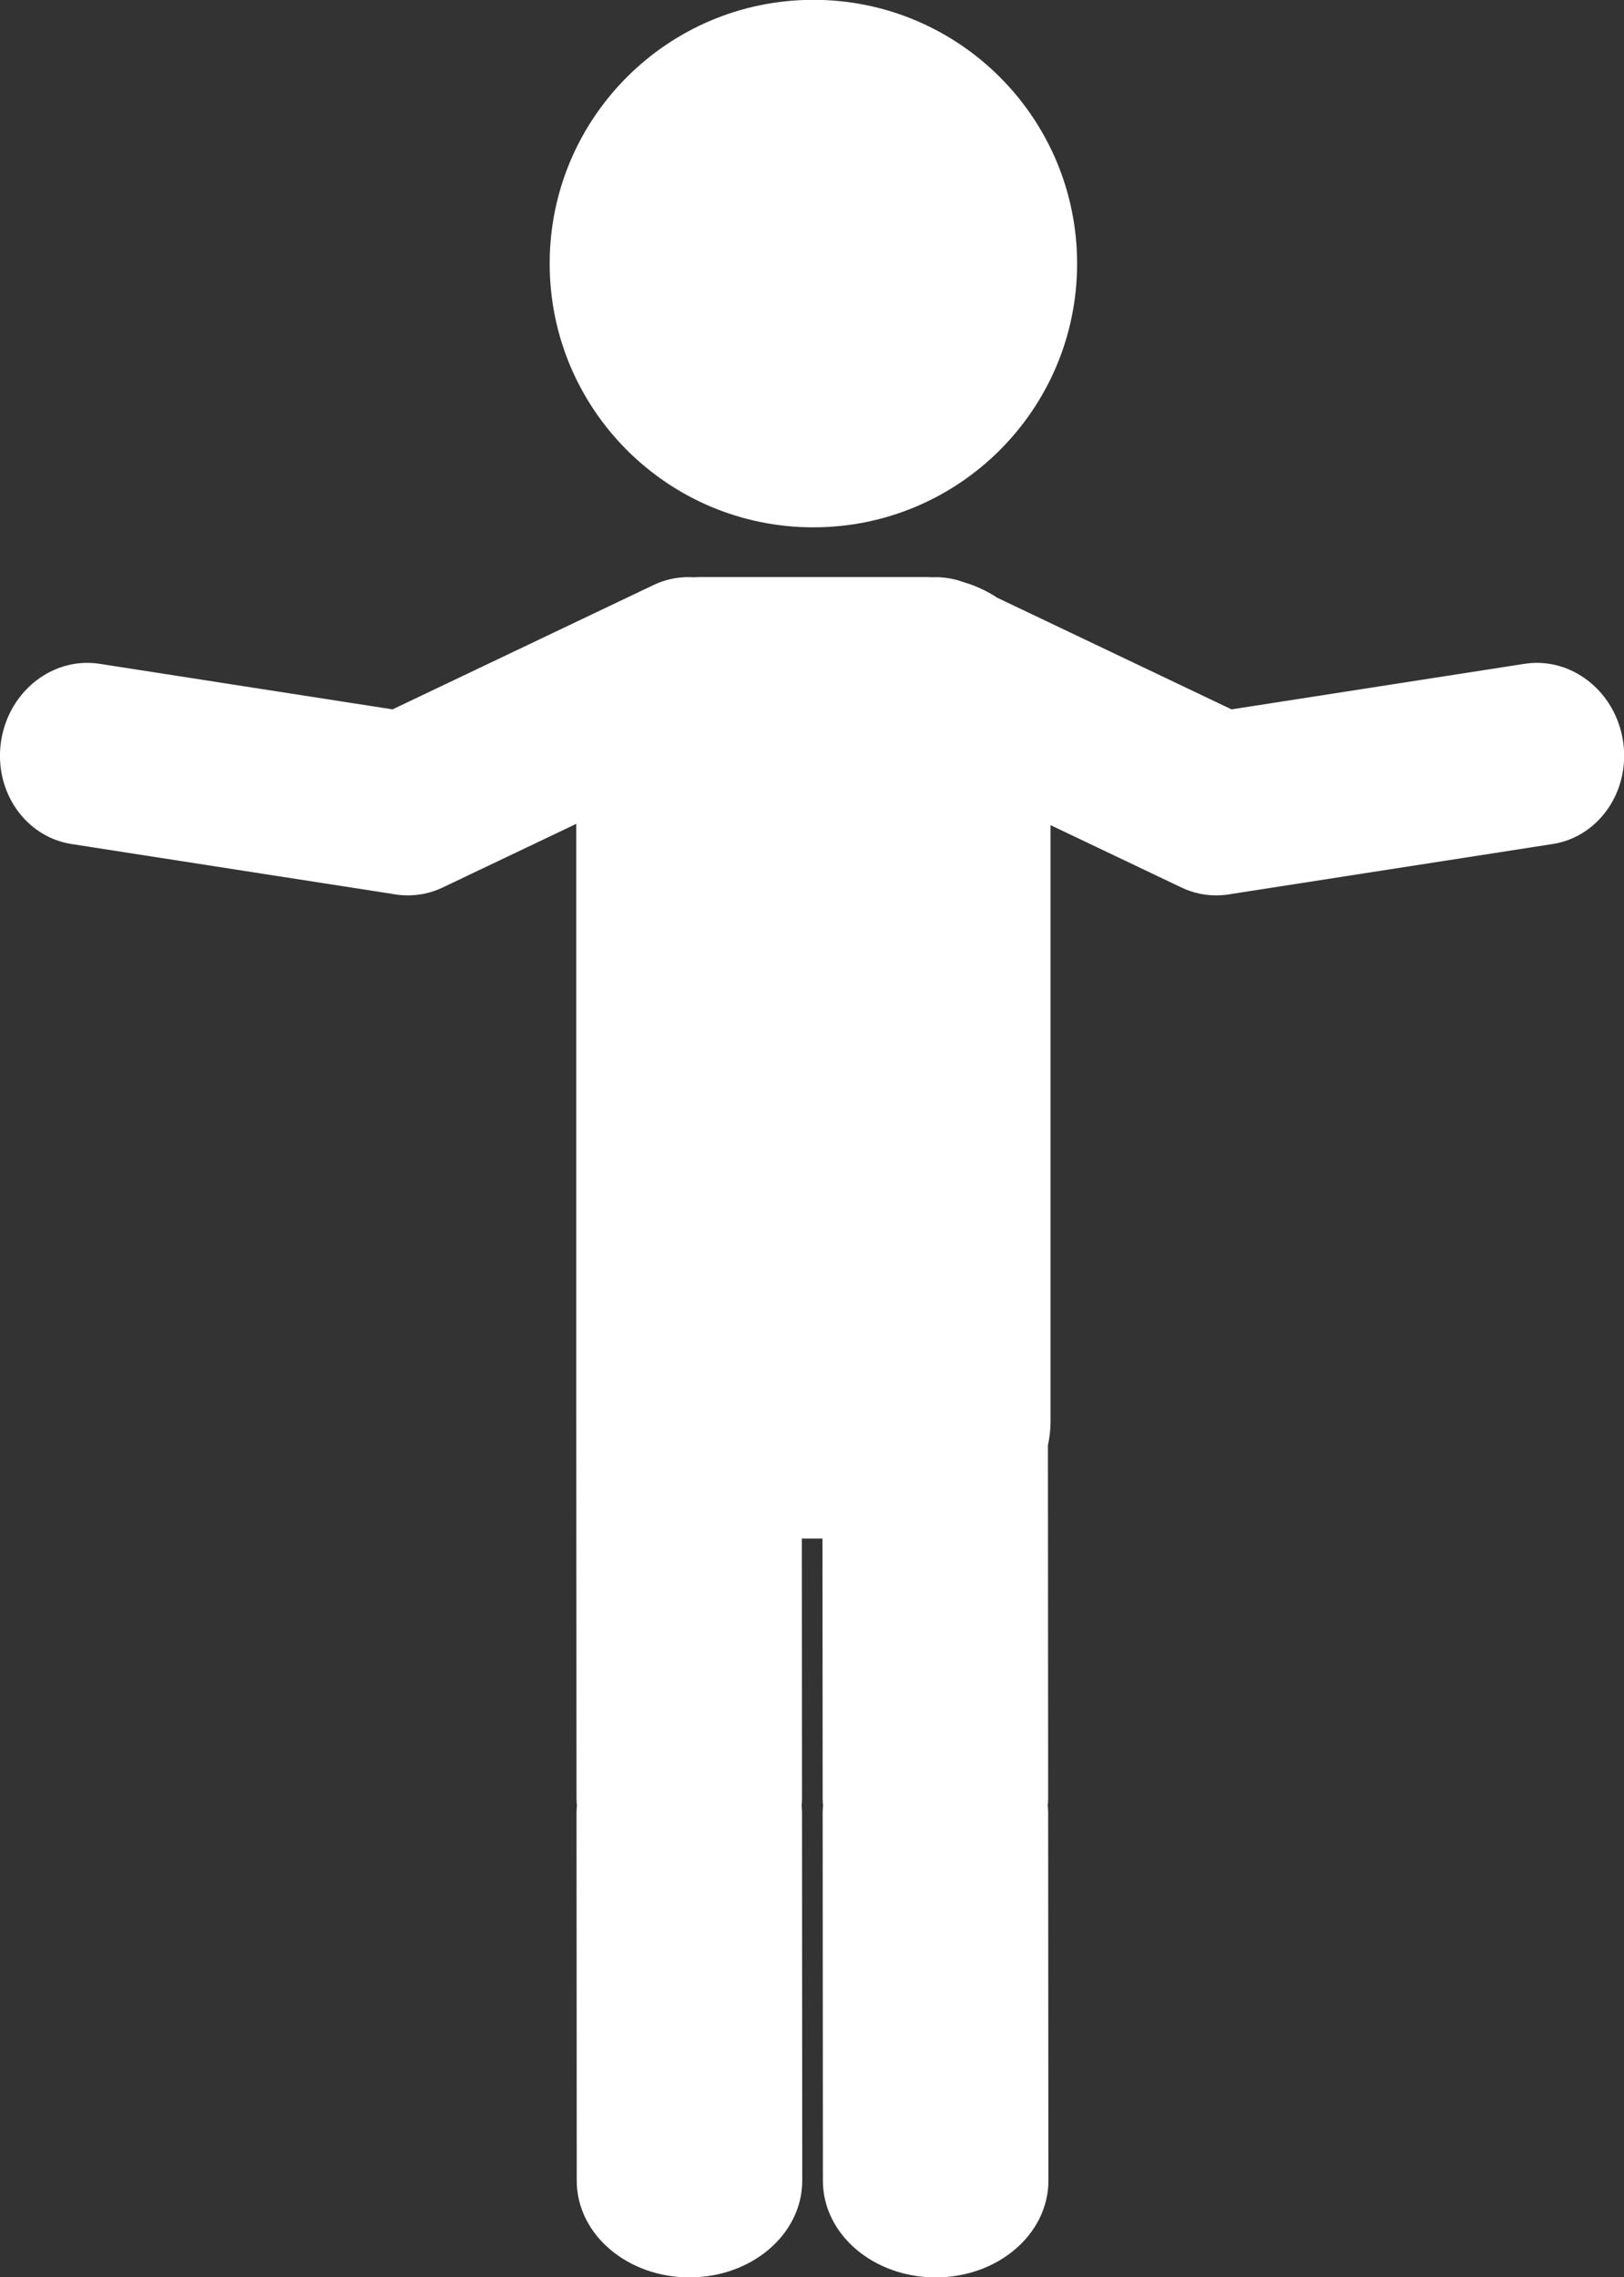 <?xml version="1.0" encoding="UTF-8" standalone="no"?><svg xmlns="http://www.w3.org/2000/svg" xmlns:xlink="http://www.w3.org/1999/xlink" fill="#000000" height="362.6" preserveAspectRatio="xMidYMid meet" version="1" viewBox="62.8 31.3 258.6 362.6" width="258.6" zoomAndPan="magnify"><rect x="62.8" y="31.3" width="258.6" height="362.6" fill="#333333" stroke="none"/><g><g id="change1_1"><path d="M 151.828 73.27 C 151.828 95.637 169.957 113.766 192.32 113.766 C 214.684 113.766 232.816 95.637 232.816 73.27 C 232.816 50.906 214.684 32.773 192.32 32.773 C 169.957 32.773 151.828 50.906 151.828 73.27" fill="#ffffff"/></g><g id="change2_1"><path d="M 151.828 73.27 L 150.328 73.27 C 150.328 96.465 169.129 115.266 192.32 115.266 C 215.512 115.266 234.312 96.465 234.316 73.27 C 234.312 50.078 215.512 31.277 192.32 31.273 C 169.129 31.277 150.328 50.078 150.328 73.27 L 153.328 73.27 C 153.328 62.496 157.688 52.758 164.75 45.695 C 171.809 38.637 181.547 34.277 192.32 34.273 C 203.094 34.277 212.832 38.637 219.895 45.695 C 226.953 52.758 231.312 62.496 231.316 73.27 C 231.312 84.043 226.953 93.781 219.895 100.844 C 212.832 107.902 203.094 112.266 192.32 112.266 C 181.547 112.266 171.809 107.902 164.75 100.844 C 157.688 93.781 153.328 84.043 153.328 73.27 L 151.828 73.27" fill="#ffffff"/></g><g id="change1_2"><path d="M 319.758 149.488 C 318.652 142.383 312.398 137.457 305.789 138.48 L 258.68 145.805 L 220.891 127.801 C 219.348 126.77 217.629 125.961 215.785 125.426 C 214.285 124.859 212.723 124.637 211.176 124.715 C 210.965 124.707 210.754 124.684 210.539 124.684 L 174.102 124.684 C 173.824 124.684 173.559 124.711 173.289 124.723 C 171.355 124.586 169.387 124.914 167.547 125.789 L 166.113 126.477 C 165.871 126.59 165.625 126.695 165.391 126.816 L 125.539 145.805 L 78.43 138.48 C 71.82 137.457 65.566 142.383 64.461 149.488 C 63.359 156.594 67.824 163.188 74.434 164.215 L 124.922 172.062 L 125.164 172.09 C 127.629 172.629 130.23 172.41 132.617 171.27 L 156.059 160.105 L 156.059 257.621 L 156.062 257.762 L 156.102 317.664 C 156.102 318.051 156.133 318.426 156.172 318.805 C 156.133 319.184 156.102 319.562 156.102 319.945 L 156.137 378.539 C 156.145 386.215 163.516 392.43 172.602 392.422 C 181.688 392.414 189.051 386.191 189.047 378.52 L 189.008 319.926 C 189.008 319.539 188.977 319.16 188.938 318.781 C 188.977 318.406 189.008 318.027 189.008 317.645 L 188.98 274.781 L 195.27 274.781 L 195.297 317.664 C 195.297 318.051 195.328 318.426 195.367 318.801 C 195.328 319.18 195.297 319.562 195.297 319.945 L 195.336 378.539 C 195.34 386.215 202.711 392.43 211.797 392.422 C 220.883 392.414 228.246 386.191 228.242 378.52 L 228.203 319.926 C 228.203 319.539 228.172 319.16 228.137 318.781 C 228.172 318.406 228.203 318.027 228.203 317.645 L 228.172 261.262 C 228.438 260.086 228.586 258.871 228.586 257.621 L 228.586 160.309 L 251.602 171.27 C 253.988 172.41 256.59 172.629 259.055 172.09 L 259.297 172.062 L 309.785 164.215 C 316.395 163.188 320.859 156.594 319.758 149.488" fill="#ffffff"/></g><g id="change2_2"><path d="M 319.758 149.488 L 321.238 149.262 C 320.684 145.68 318.941 142.578 316.496 140.375 C 314.055 138.168 310.895 136.844 307.531 136.844 C 306.879 136.844 306.219 136.895 305.555 137 L 305.559 136.996 L 258.906 144.25 L 221.535 126.445 L 220.891 127.801 L 221.723 126.555 C 220.055 125.438 218.195 124.562 216.199 123.984 L 215.785 125.426 L 216.312 124.023 C 214.832 123.465 213.297 123.199 211.77 123.199 C 211.547 123.199 211.32 123.203 211.09 123.219 L 211.176 124.715 L 211.23 123.215 C 211.094 123.211 210.863 123.184 210.539 123.184 L 174.102 123.184 C 173.727 123.184 173.434 123.215 173.227 123.223 L 173.289 124.723 L 173.398 123.227 C 173.082 123.203 172.762 123.191 172.441 123.191 C 170.57 123.191 168.68 123.586 166.898 124.438 L 165.465 125.121 L 165.477 125.117 C 165.258 125.219 164.992 125.332 164.691 125.488 L 165.391 126.816 L 164.742 125.465 L 125.312 144.25 L 78.66 136.996 C 78 136.895 77.34 136.844 76.688 136.844 C 73.324 136.844 70.16 138.168 67.723 140.375 C 65.277 142.578 63.535 145.68 62.98 149.262 C 62.855 150.062 62.793 150.859 62.793 151.648 C 62.793 155.105 63.957 158.344 65.965 160.859 C 67.969 163.375 70.844 165.176 74.203 165.695 L 124.691 173.543 L 124.766 173.555 L 125.008 173.578 L 125.164 172.09 L 124.844 173.555 C 125.793 173.762 126.762 173.867 127.738 173.867 C 129.602 173.867 131.488 173.473 133.262 172.625 L 154.559 162.48 L 154.559 257.684 L 154.562 257.801 L 154.602 317.664 C 154.602 318.133 154.641 318.559 154.68 318.949 L 156.172 318.805 L 154.68 318.656 C 154.641 319.051 154.602 319.48 154.602 319.945 L 154.637 378.543 C 154.641 382.867 156.73 386.762 159.996 389.504 C 163.262 392.258 167.715 393.922 172.602 393.922 C 177.488 393.918 181.934 392.25 185.199 389.492 C 188.457 386.746 190.547 382.852 190.547 378.52 L 190.508 319.926 C 190.508 319.453 190.469 319.023 190.434 318.641 L 188.938 318.781 L 190.434 318.926 C 190.469 318.535 190.508 318.109 190.508 317.645 L 190.48 276.281 L 193.77 276.281 L 193.797 317.664 C 193.797 318.133 193.836 318.559 193.871 318.945 L 195.367 318.801 L 193.871 318.652 C 193.836 319.051 193.797 319.48 193.797 319.945 L 193.836 378.543 C 193.836 382.867 195.93 386.762 199.191 389.504 C 202.457 392.258 206.91 393.922 211.797 393.922 C 216.684 393.918 221.133 392.25 224.395 389.492 C 227.656 386.742 229.746 382.852 229.742 378.52 L 229.703 319.926 L 229.703 319.922 C 229.703 319.457 229.668 319.027 229.629 318.637 L 228.137 318.781 L 229.629 318.922 C 229.664 318.539 229.703 318.113 229.703 317.645 L 229.668 261.258 L 228.172 261.262 L 229.633 261.594 C 229.922 260.316 230.086 258.988 230.086 257.621 L 230.086 162.684 L 250.953 172.625 C 252.73 173.473 254.617 173.867 256.48 173.867 C 257.457 173.867 258.426 173.758 259.375 173.555 L 259.055 172.09 L 259.211 173.578 L 259.453 173.555 L 259.527 173.543 L 310.016 165.695 C 313.375 165.176 316.246 163.375 318.254 160.859 C 320.262 158.344 321.422 155.105 321.426 151.648 C 321.422 150.859 321.363 150.062 321.238 149.262 L 319.758 149.488 L 318.273 149.719 C 318.375 150.367 318.426 151.016 318.426 151.648 C 318.426 154.43 317.484 157.012 315.906 158.988 C 314.324 160.965 312.133 162.328 309.555 162.73 L 259.105 170.574 L 258.898 170.598 L 258.738 170.621 C 257.988 170.785 257.23 170.867 256.48 170.867 C 255.039 170.867 253.605 170.566 252.246 169.918 L 229.23 158.953 C 228.766 158.73 228.223 158.766 227.785 159.039 C 227.348 159.316 227.086 159.793 227.086 160.309 L 227.086 257.621 C 227.086 258.754 226.949 259.855 226.707 260.926 C 226.684 261.031 226.668 261.152 226.672 261.262 L 226.703 317.645 C 226.703 317.945 226.676 318.273 226.641 318.641 L 226.645 318.926 C 226.68 319.289 226.703 319.621 226.703 319.93 L 226.703 319.926 L 226.742 378.523 C 226.742 381.867 225.148 384.918 222.457 387.199 C 219.77 389.477 215.996 390.922 211.793 390.922 C 207.594 390.926 203.816 389.484 201.125 387.211 C 198.43 384.934 196.84 381.883 196.836 378.539 L 196.797 319.945 C 196.797 319.641 196.824 319.309 196.859 318.945 L 196.859 318.652 C 196.824 318.289 196.797 317.965 196.797 317.664 L 196.77 274.781 C 196.77 273.953 196.098 273.281 195.27 273.281 L 188.98 273.281 C 188.582 273.281 188.203 273.438 187.922 273.723 C 187.637 274.004 187.48 274.383 187.48 274.781 L 187.508 317.645 C 187.508 317.949 187.48 318.273 187.445 318.641 L 187.445 318.926 C 187.48 319.293 187.508 319.629 187.508 319.926 L 187.547 378.523 C 187.543 381.867 185.953 384.918 183.262 387.203 C 180.574 389.477 176.801 390.922 172.598 390.922 C 168.398 390.926 164.621 389.484 161.93 387.211 C 159.234 384.934 157.641 381.883 157.637 378.539 L 157.602 319.945 C 157.602 319.641 157.629 319.312 157.664 318.949 L 157.664 318.656 C 157.629 318.289 157.602 317.965 157.602 317.664 L 157.562 257.758 L 157.562 257.695 L 157.559 257.59 L 157.559 160.105 C 157.559 159.59 157.297 159.113 156.859 158.84 C 156.422 158.562 155.879 158.531 155.414 158.754 L 131.973 169.918 C 130.609 170.566 129.18 170.867 127.738 170.867 C 126.984 170.867 126.23 170.785 125.484 170.621 L 125.32 170.598 L 125.105 170.574 L 74.664 162.73 C 72.086 162.328 69.891 160.965 68.309 158.988 C 66.73 157.012 65.793 154.43 65.793 151.648 C 65.793 151.016 65.844 150.371 65.945 149.723 C 66.395 146.82 67.797 144.348 69.73 142.602 C 71.668 140.855 74.117 139.844 76.688 139.844 C 77.184 139.844 77.691 139.883 78.199 139.961 L 125.309 147.285 C 125.605 147.332 125.91 147.285 126.184 147.16 L 166.035 128.172 L 166.082 128.148 C 166.258 128.059 166.48 127.957 166.746 127.832 L 166.758 127.828 L 168.191 127.145 C 169.555 126.492 170.992 126.191 172.441 126.191 C 172.688 126.191 172.934 126.199 173.18 126.219 L 173.355 126.223 C 173.684 126.207 173.926 126.184 174.102 126.184 L 210.539 126.184 C 210.645 126.184 210.836 126.199 211.121 126.215 L 211.262 126.211 C 211.426 126.203 211.598 126.199 211.77 126.199 C 212.949 126.199 214.121 126.402 215.254 126.828 L 215.367 126.867 C 217.062 127.355 218.637 128.102 220.055 129.047 L 220.242 129.156 L 258.035 147.16 C 258.305 147.289 258.613 147.332 258.91 147.285 L 306.02 139.961 L 306.023 139.961 C 306.527 139.883 307.031 139.844 307.531 139.844 C 310.102 139.844 312.551 140.855 314.484 142.602 C 316.422 144.348 317.824 146.82 318.273 149.719 L 319.758 149.488" fill="#ffffff"/></g></g></svg>